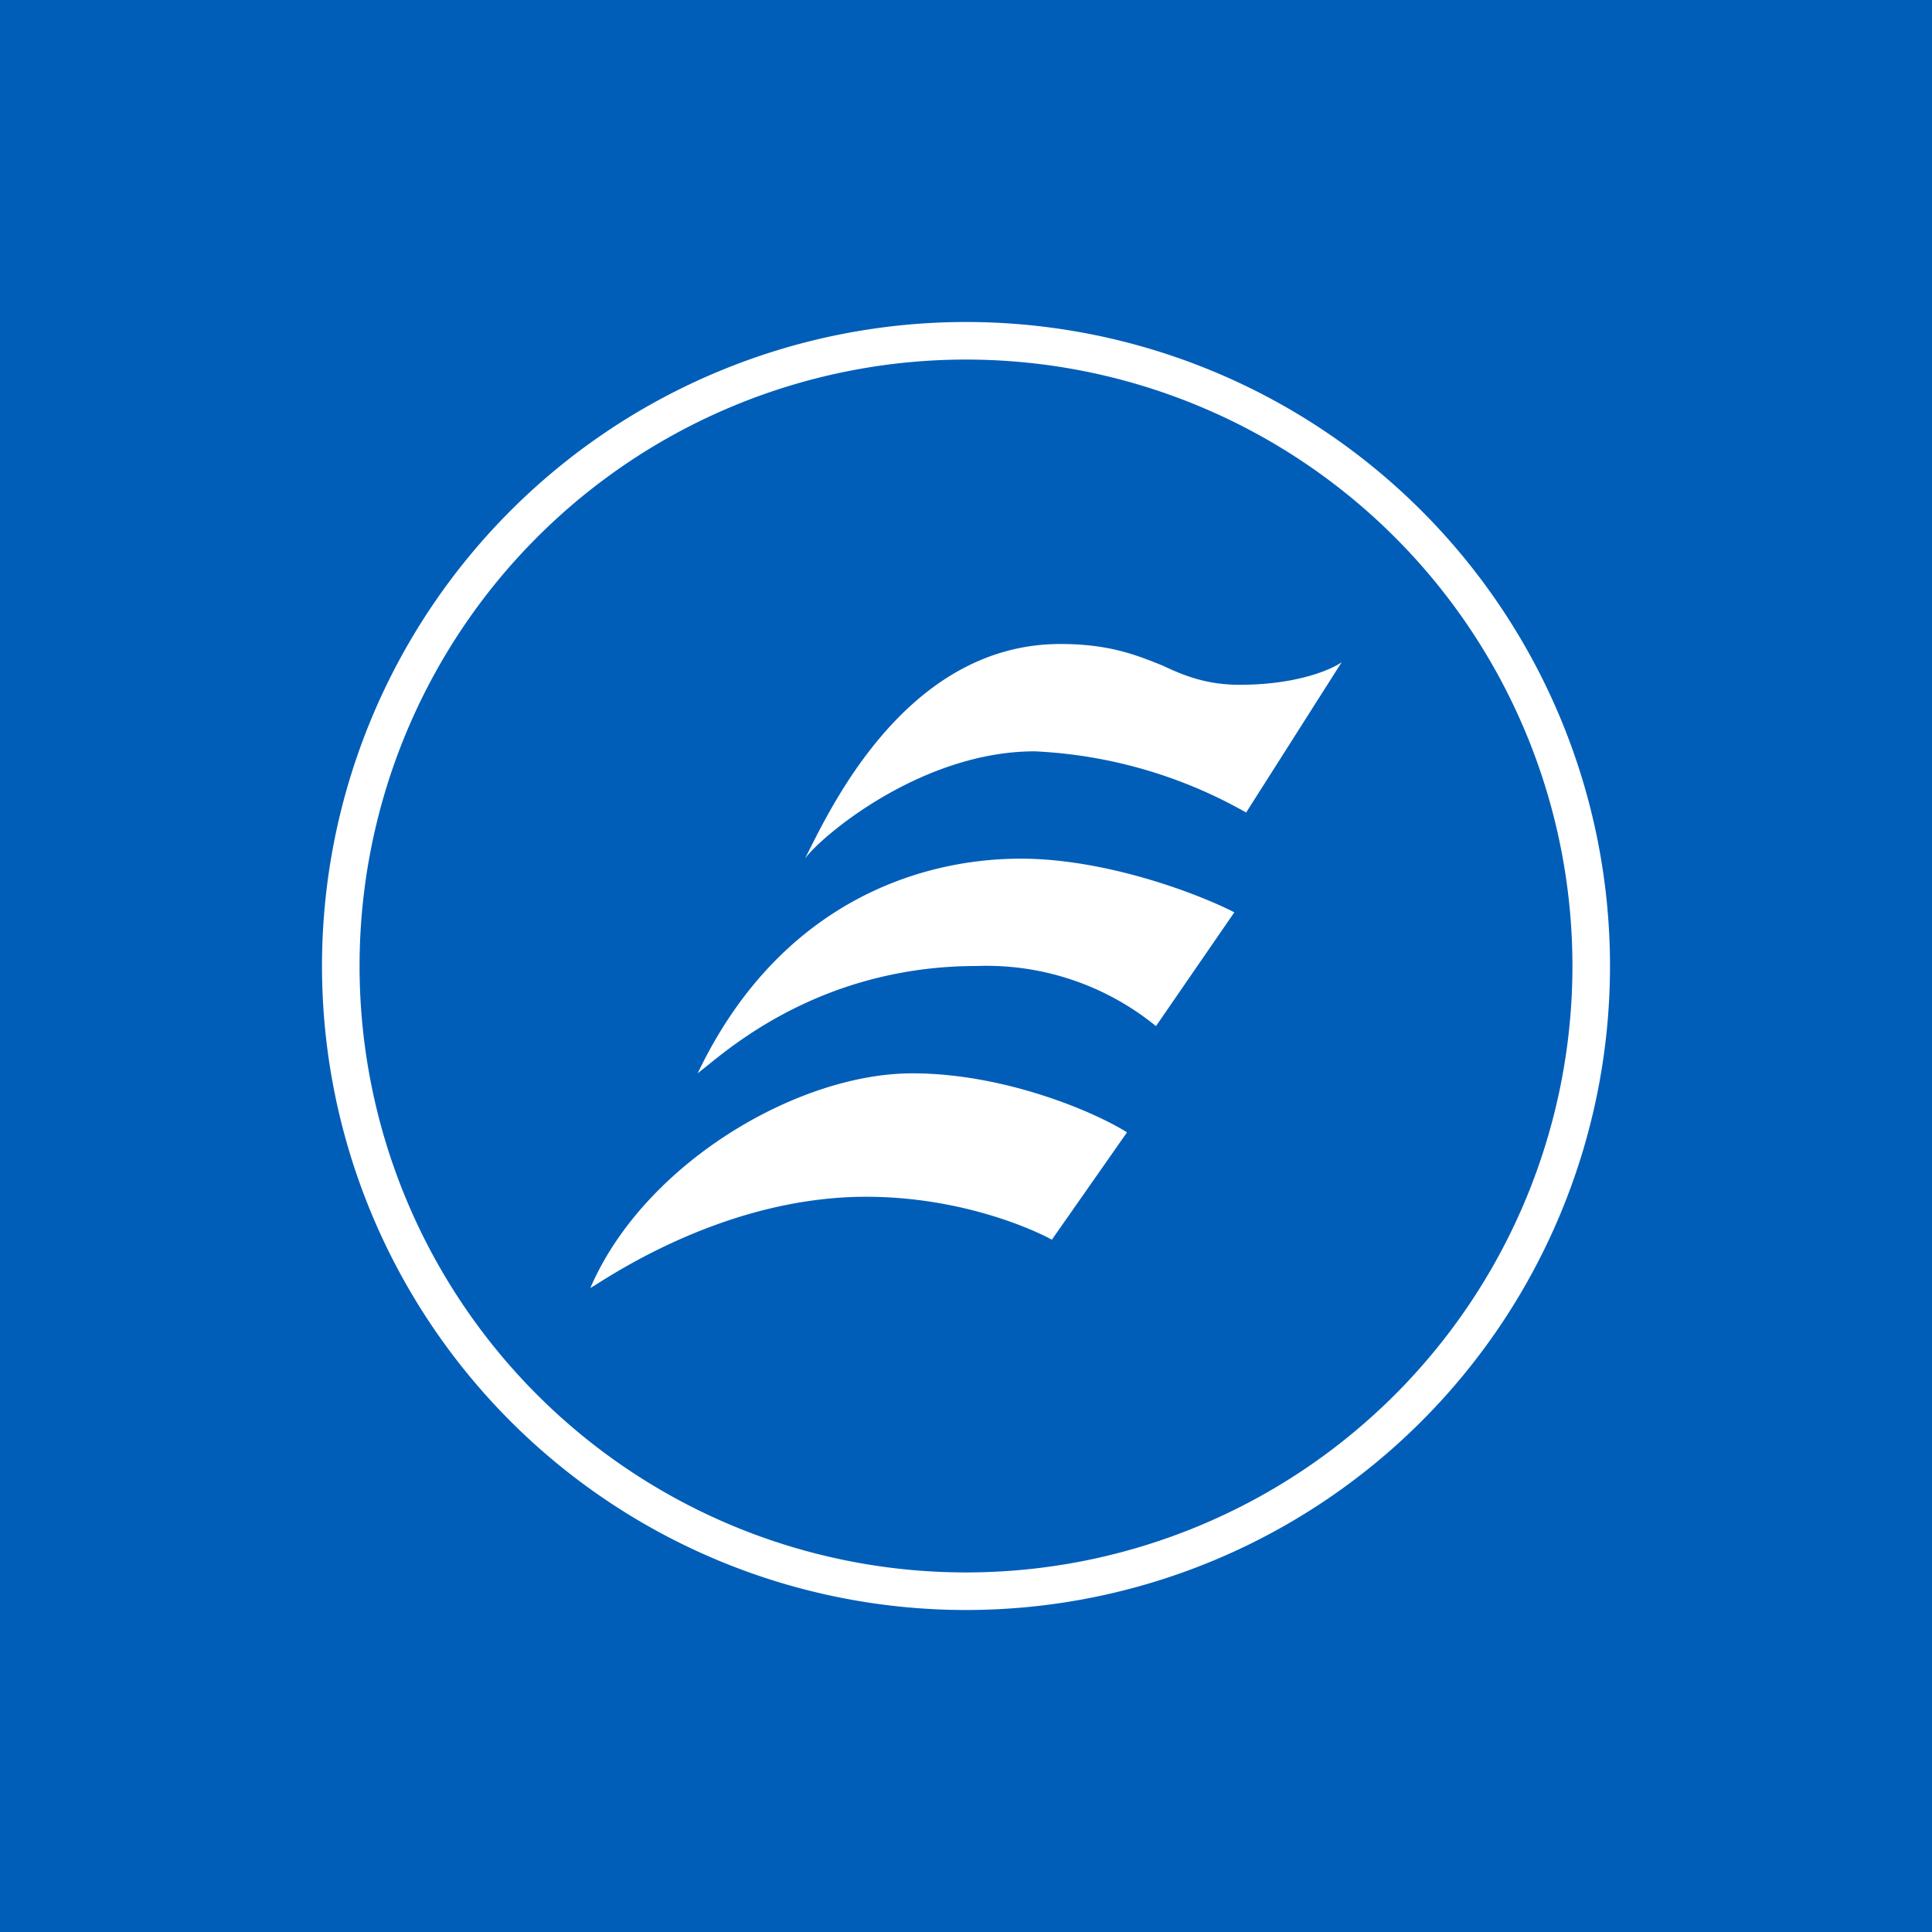 <!-- by TradingView --><svg width="18" height="18" viewBox="0 0 18 18" xmlns="http://www.w3.org/2000/svg"><path fill="#005EB8" d="M0 0h18v18H0z"/><path fill-rule="evenodd" d="M9 15A6 6 0 1 0 9 3a6 6 0 0 0 0 12Zm0-.35a5.65 5.65 0 1 0 0-11.3 5.65 5.65 0 0 0 0 11.3Z" fill="#fff"/><path d="m12.5 6.17-.89 1.4A4.4 4.4 0 0 0 9.64 7c-1.06 0-2 .8-2.14 1l.04-.08C7.8 7.4 8.51 6 9.88 6c.45 0 .7.1.95.2.21.1.42.18.72.18.53 0 .85-.14.95-.21Zm-1 2.33-.73 1.06A2.5 2.5 0 0 0 9.1 9c-1.34 0-2.18.66-2.5.92l-.1.08c.74-1.55 2.02-2 3.01-2 .8 0 1.66.33 1.99.5Zm-1 2.05-.7 1c-.2-.11-.87-.4-1.73-.4-1.21 0-2.22.63-2.52.82L5.5 12c.5-1.16 1.93-2 3-2 .86 0 1.7.36 2 .55Z" fill="#fff"/></svg>
